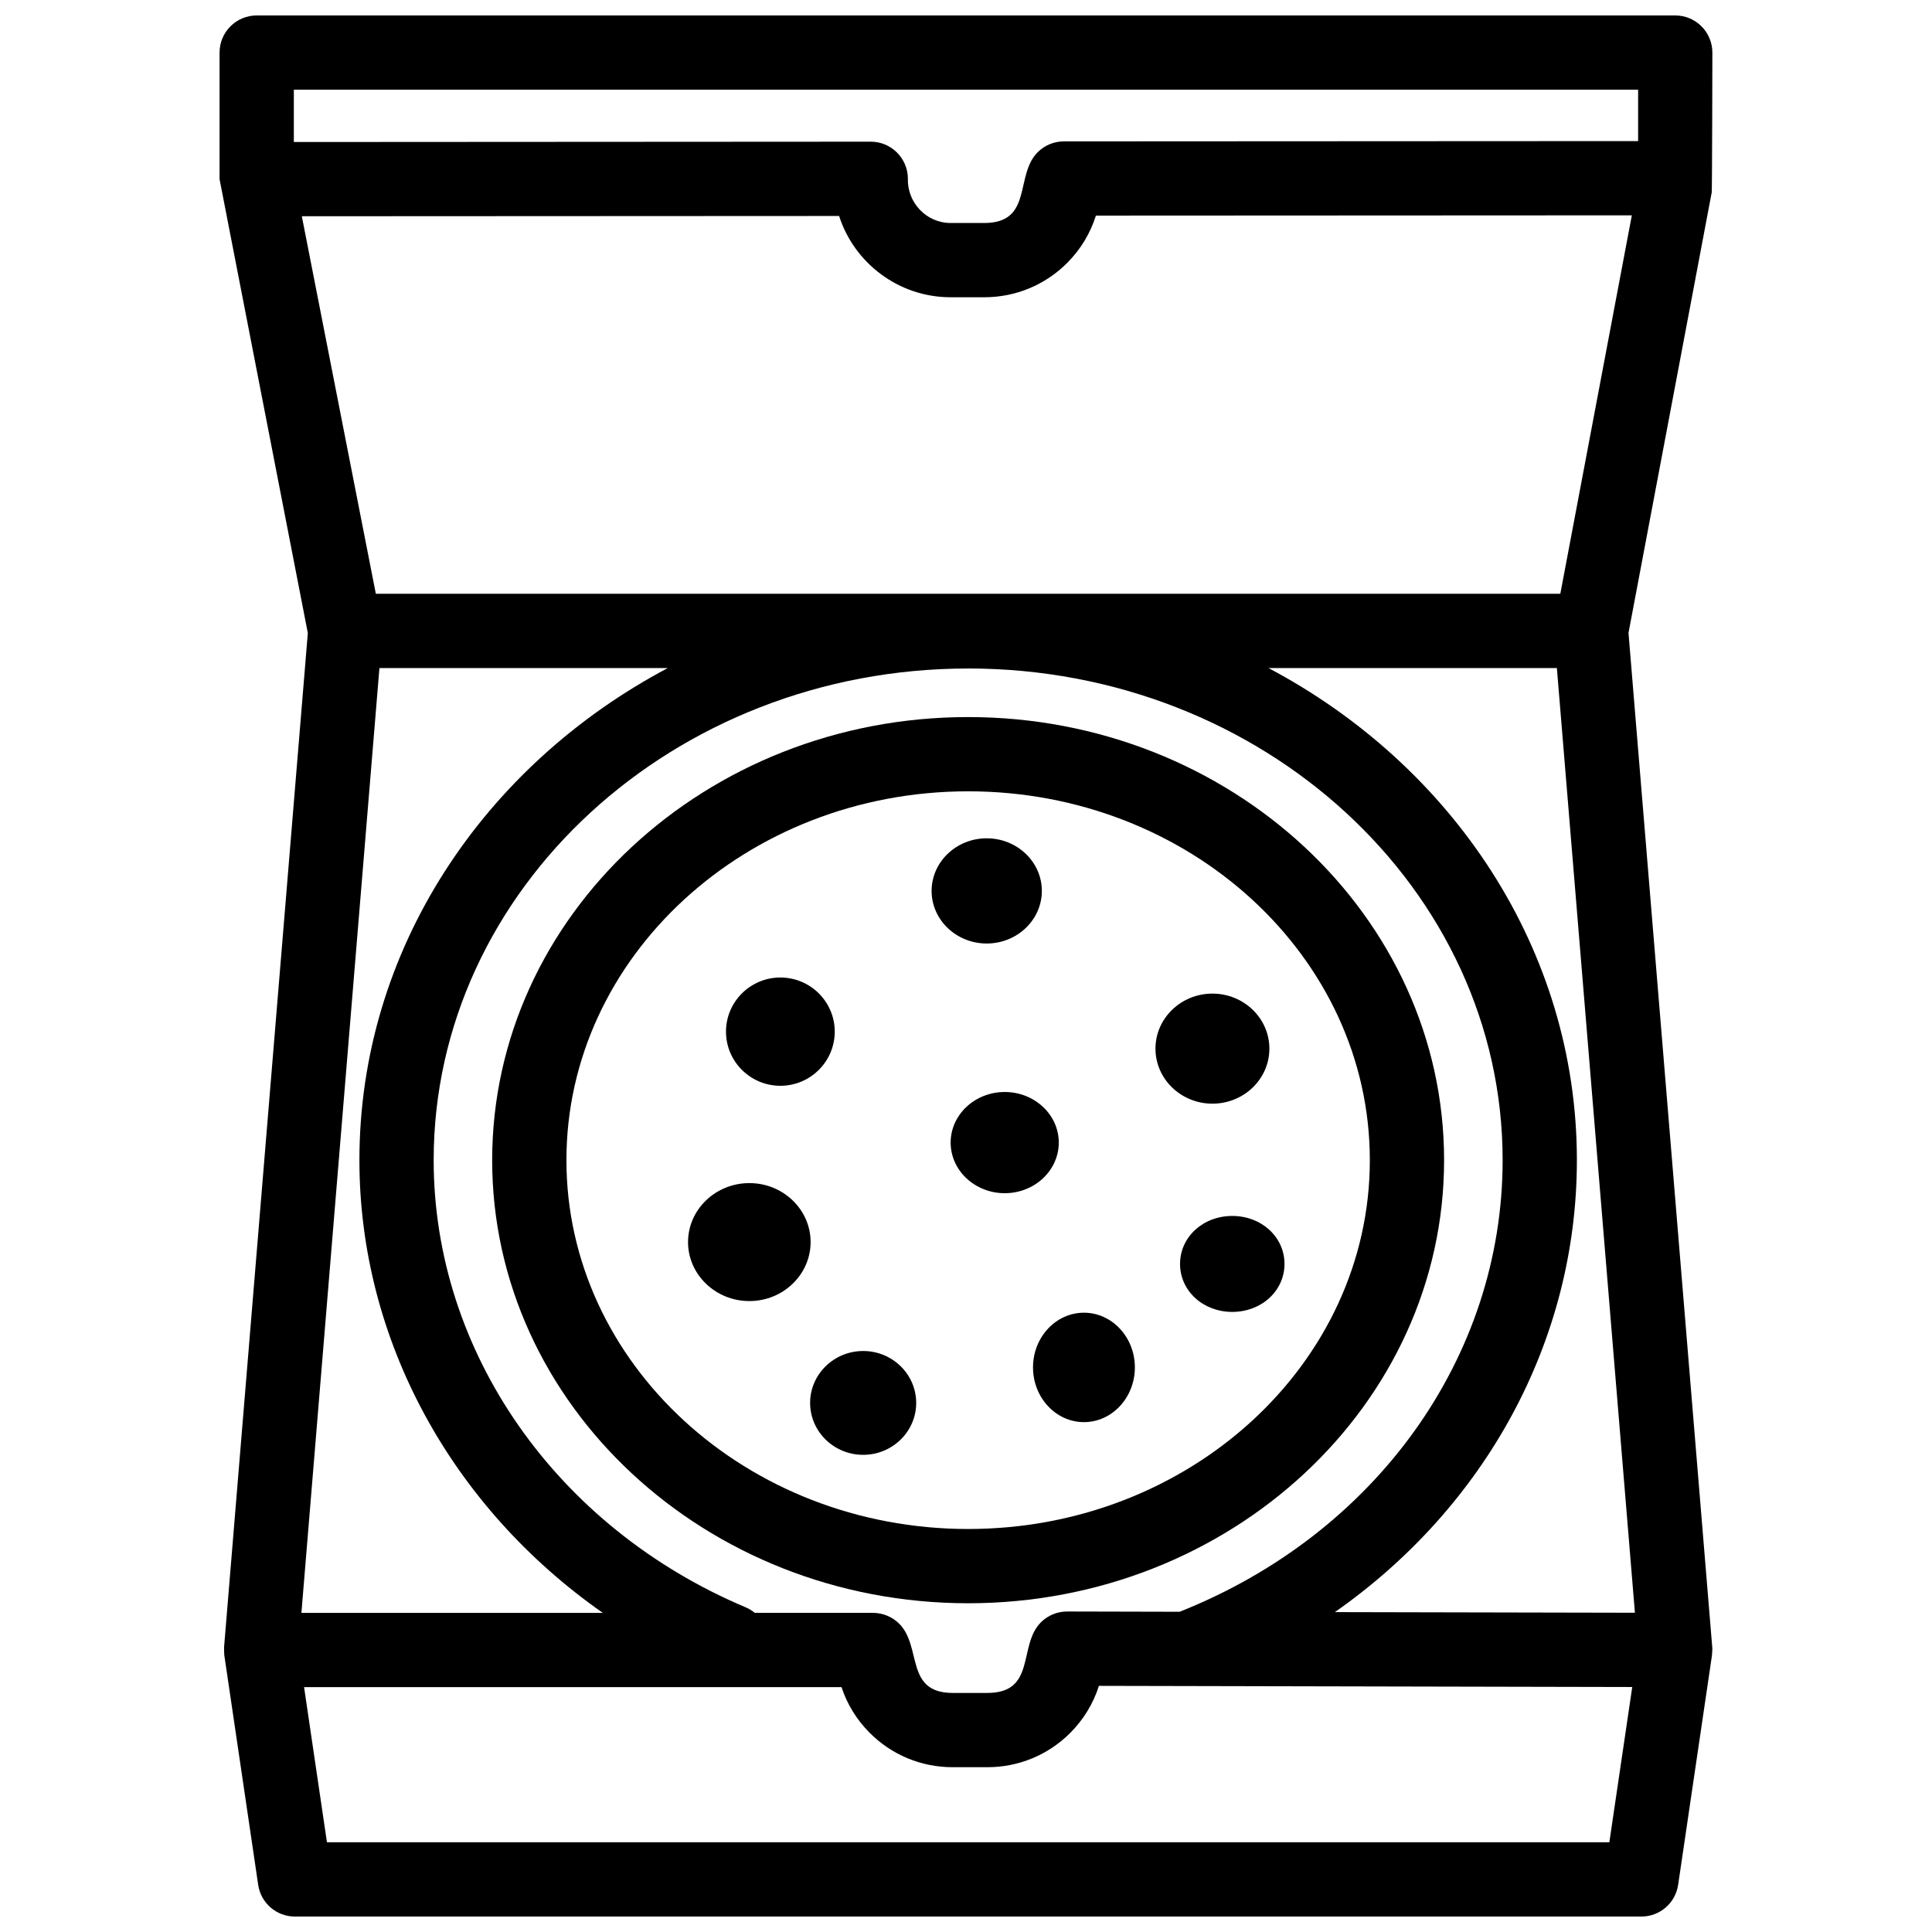 <?xml version="1.0" encoding="UTF-8"?>
<!-- Uploaded to: ICON Repo, www.iconrepo.com, Generator: ICON Repo Mixer Tools -->
<svg width="800px" height="800px" version="1.1" viewBox="144 144 512 512" xmlns="http://www.w3.org/2000/svg">
 <defs>
  <clipPath id="a">
   <path d="m202 148.09h396v503.81h-396z"/>
  </clipPath>
 </defs>
 <g clip-path="url(#a)">
  <path d="m597.62 195c0.117-0.602 0.176-37.066 0.176-37.066 0-5.434-4.41-9.84-9.84-9.84h-375.93c-5.434 0-9.84 4.41-9.84 9.84v33.543 0.012c0 0.031 23.391 120.27 23.391 120.27l-22.199 268.8c-0.02 0.207 0.039 1.891 0.059 2.047 0.012 0.039 8.984 60.898 8.984 60.898 0.707 4.832 4.852 8.402 9.73 8.402h356.83c4.879 0 9.023-3.57 9.742-8.402l8.875-60.203c0.137-0.648 0.188-2.332 0.188-2.481-0.012-0.109-22.219-269.09-22.219-269.09zm-375.75-27.227h356.25v13.617l-152.17 0.078c-2.629 0-5.137 1.043-6.988 2.914-6.102 6.129-1.133 18.715-14.148 18.715h-8.895c-6.426 0-11.543-5.434-11.316-11.809-0.059-5.391-4.449-9.742-9.84-9.742h-0.012l-152.88 0.09zm2.117 33.535 142.39-0.07c3.984 12.457 15.766 21.539 29.551 21.539h8.895c8.363 0 16.207-3.266 22.082-9.191 3.523-3.562 6.07-7.812 7.519-12.449l142.03-0.07-18.953 100.29h-313.9zm20.566 119.73h76.426c-48.766 25.828-81.73 74.605-81.73 130.42 0 47.676 24.5 91.984 64.5 119.97h-79.871zm156.02 0.117c78.102 0 141.64 58.449 141.64 130.3 0 52.16-33.574 99.039-85.598 119.68l-29.805-0.07h-0.02c-2.609 0-5.106 1.031-6.945 2.875-6.121 6.121-1.141 18.707-14.199 18.707h-9.16c-12.703 0-8.117-12.211-14.141-18.301-1.852-1.871-4.379-2.922-7.008-2.922h-31.312c-0.707-0.59-1.516-1.082-2.41-1.465-50.223-21.188-82.688-67.711-82.688-118.5 0-71.855 63.547-130.3 141.65-130.3zm169.92 311.06h-339.85l-6.062-41.113h142.43c1.457 4.457 3.945 8.551 7.352 11.996 5.875 5.953 13.727 9.23 22.121 9.23h9.16c8.266 0 16.039-3.199 21.883-8.992 3.602-3.582 6.211-7.871 7.695-12.566l141.34 0.305zm6.777-60.82-79.508-0.168c39.863-27.906 64.129-71.871 64.129-119.77 0-55.812-32.965-104.59-81.73-130.42h76.426z"/>
 </g>
 <path d="m400.57 334.03c-69.551 0-126.14 52.684-126.14 117.43 0 64.746 56.59 117.42 126.14 117.42 69.547 0 126.13-52.672 126.13-117.42 0-64.746-56.582-117.43-126.13-117.43zm0 215.17c-58.707 0-106.46-43.848-106.46-97.742 0-53.902 47.754-97.75 106.46-97.75 58.695 0 106.45 43.848 106.45 97.75 0 53.895-47.754 97.742-106.45 97.742z"/>
 <path d="m470.56 466.24c7.766 0 13.844 5.59 13.844 12.715s-6.082 12.715-13.844 12.715c-7.754 0-13.836-5.59-13.836-12.715s6.082-12.715 13.836-12.715z"/>
 <path d="m480.4 421.9c0 8.051-6.769 14.582-15.094 14.582-8.324 0-15.094-6.535-15.094-14.582 0-8.039 6.769-14.582 15.094-14.582 8.324 0 15.094 6.543 15.094 14.582z"/>
 <path d="m431.26 491.88c7.438 0 13.492 6.504 13.492 14.496 0 8-6.051 14.504-13.492 14.504-7.449 0-13.5-6.504-13.5-14.504-0.004-7.992 6.051-14.496 13.5-14.496z"/>
 <path d="m410.26 433.39c7.902 0 14.328 6.012 14.328 13.41 0 7.391-6.426 13.41-14.328 13.41-7.902 0-14.328-6.023-14.328-13.41 0-7.398 6.426-13.41 14.328-13.41z"/>
 <path d="m420.1 380.1c0 7.684-6.555 13.941-14.613 13.941-8.051 0-14.602-6.258-14.602-13.941 0-7.684 6.555-13.941 14.602-13.941 8.059 0 14.613 6.258 14.613 13.941z"/>
 <path d="m372.75 502.03c7.742 0 14.051 6.168 14.051 13.758 0 7.586-6.309 13.758-14.051 13.758-7.754 0-14.062-6.168-14.062-13.758 0.004-7.59 6.309-13.758 14.062-13.758z"/>
 <path d="m350.81 403.05c7.941 0 14.406 6.434 14.406 14.348 0 7.91-6.465 14.348-14.406 14.348-7.949 0-14.414-6.434-14.414-14.348-0.004-7.914 6.465-14.348 14.414-14.348z"/>
 <path d="m358.82 473.16c0 8.621-7.281 15.637-16.234 15.637s-16.246-7.016-16.246-15.637 7.293-15.625 16.246-15.625c8.953-0.004 16.234 7.004 16.234 15.625z"/>
</svg>
